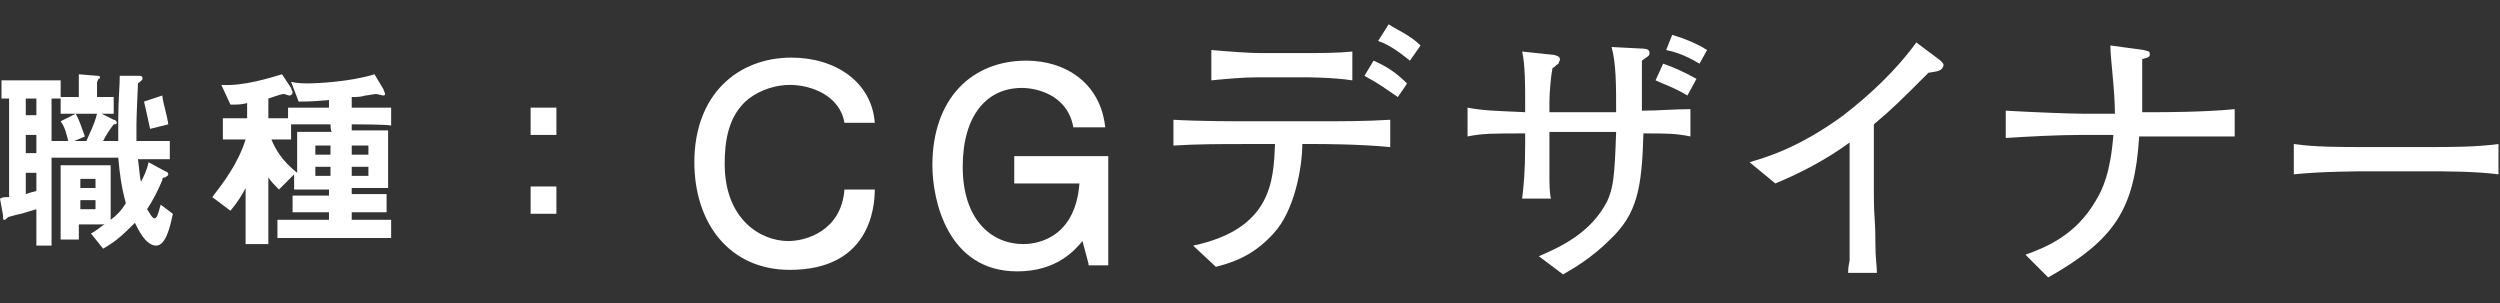<?xml version="1.0" encoding="utf-8"?>
<!-- Generator: Adobe Illustrator 28.3.0, SVG Export Plug-In . SVG Version: 6.00 Build 0)  -->
<svg version="1.1" id="_レイヤー_2" xmlns="http://www.w3.org/2000/svg" xmlns:xlink="http://www.w3.org/1999/xlink" x="0px"
	 y="0px" viewBox="0 0 164.9 20" style="enable-background:new 0 0 164.9 20;" xml:space="preserve">
<rect x="0" y="0" width="164.9" height="20" fill="#333333" stroke="none"/>
<style type="text/css">
	.st0{fill:#FFFFFF;}
</style>
<g id="_レイヤー_1-2">
	<path class="st0" d="M10.3,16.2c-0.7,0-1.2-1.1-1.4-1.5c-1,1-1.4,1.3-2.1,1.7L6,15.4c0.4-0.2,0.7-0.5,0.9-0.6H5.2v1H4v-4.9h3.3v3.6
		c0.4-0.3,0.7-0.6,1-1.1c-0.3-1.1-0.4-1.9-0.5-3H3.4v5.8H2.4v-2.4c-0.3,0.1-0.7,0.2-1,0.3c-0.1,0-0.8,0.2-0.8,0.2
		c-0.1,0-0.2,0.2-0.3,0.2c-0.1,0-0.1,0-0.1-0.3L0,13.1c0.2-0.1,0.3-0.1,0.6-0.1V6.5H0.1V5.3H4v1.1h1.2V4.9L6.4,5
		c0.1,0,0.2,0,0.2,0.1c0,0,0,0.1-0.1,0.1C6.4,5.4,6.4,5.4,6.4,5.5v0.9h1.1v1.1H6.7l0.8,0.4c0.1,0,0.2,0.1,0.2,0.2
		c0,0.1-0.1,0.1-0.2,0.1C7.2,8.6,7,8.9,6.8,9.3h1c0-0.5,0-0.9,0-1.4c0-1.3,0.1-2.2,0.1-2.9L9.1,5c0.2,0,0.3,0,0.3,0.2
		c0,0.1-0.2,0.2-0.3,0.3C9.1,5.7,9,7.6,9,8.2C9,8.6,9,9,9,9.3h2.2v1.2H9.1c0.1,0.7,0.1,1.1,0.2,1.5c0.2-0.4,0.4-0.8,0.5-1.3l1.1,0.6
		c0.1,0,0.2,0.1,0.2,0.2c0,0.1-0.1,0.1-0.2,0.2c-0.2,0-0.2,0.1-0.2,0.2c-0.3,0.7-0.6,1.3-1,1.9c0.1,0.1,0.3,0.6,0.5,0.6
		c0.2,0,0.3-0.6,0.4-0.9l0.8,0.6C11.2,15.1,10.9,16.2,10.3,16.2L10.3,16.2z M2.4,6.5H1.7v1.1h0.7V6.5z M2.4,8.9H1.7v1.2h0.7
		C2.4,10.1,2.4,8.9,2.4,8.9z M2.4,11.4H1.7v1.4c0.3-0.1,0.3-0.1,0.7-0.2V11.4z M4,7.5V6.5H3.4v2.8h1.1C4.4,8.9,4.3,8.4,4,8l1-0.5
		C5.3,8.1,5.3,8.2,5.6,9L4.9,9.3h0.8c0.2-0.5,0.5-1,0.7-1.8H4L4,7.5z M6.3,11.8h-1v0.6h1V11.8z M6.3,13.2h-1v0.6h1V13.2z M9.9,8.5
		C9.7,7.6,9.6,7.1,9.5,6.7l1.2-0.4C10.8,7,11,7.5,11.1,8.2L9.9,8.5L9.9,8.5z"/>
	<path class="st0" d="M23.2,8.2v0.4h2.4v3.8h-2.4v0.4h2.3V14h-2.3v0.5h2.6v1.2h-7.5v-1.2h3.4V14h-2.4v-1.1h2.4v-0.4h-2.3v-1l-1,1
		c-0.3-0.3-0.5-0.5-0.7-0.8v4.4h-1.5v-3.7c-0.2,0.4-0.5,0.9-1,1.5l-1.2-0.9c0.7-0.9,1.7-2.2,2.2-3.8h-1.5V7.8h1.6v-1
		c-0.4,0.1-0.6,0.1-1.1,0.1l-0.6-1.3c1.5,0.1,3.3-0.5,4-0.7l0.6,0.9c0,0.1,0.1,0.2,0.1,0.3c0,0.1-0.1,0.2-0.2,0.2
		c-0.1,0-0.3-0.1-0.4-0.1c-0.1,0-0.4,0.1-0.4,0.1c0,0-0.3,0.1-0.6,0.2v1.3H19V7.1h2.7V6.6c-1.1,0.1-1.6,0.1-2,0.1l-0.5-1.3
		c0.4,0.1,0.9,0.1,1.1,0.1c0.6,0,2.8-0.1,4.4-0.6l0.6,1c0,0.1,0.1,0.2,0.1,0.3s-0.1,0.1-0.1,0.1c-0.1,0-0.4-0.1-0.5-0.1
		c-0.1,0-0.6,0.1-0.7,0.1c-0.3,0.1-0.6,0.1-0.9,0.1v0.7h2.6v1.2C25.9,8.2,23.2,8.2,23.2,8.2z M21.8,8.2h-2.6v1h-1.3
		c0.3,0.7,0.7,1.4,1.7,2.2V8.7h2.3C21.8,8.7,21.8,8.2,21.8,8.2z M21.8,9.6h-1v0.6h1V9.6z M21.8,11h-1v0.6h1V11z M24.3,9.6h-1.1v0.6
		h1.1V9.6z M24.3,11h-1.1v0.6h1.1V11z"/>
	<path class="st0" d="M35,8.9V7.1h1.7v1.8H35z M35,14.1v-1.8h1.7v1.8H35z"/>
	<path class="st0" d="M52.1,17.8c-4,0-6.3-3.1-6.3-7.1c0-4.5,2.9-6.9,6.4-6.9c2.9,0,5.3,1.6,5.5,4.3h-2c-0.3-1.8-2.2-2.5-3.6-2.5
		c-0.9,0-1.9,0.3-2.7,0.9c-1.4,1.1-1.6,2.9-1.6,4.3c0,3.7,2.4,5.1,4.2,5.1c1.2,0,3.5-0.7,3.7-3.4h2C57.7,13.8,57.3,17.8,52.1,17.8
		L52.1,17.8z"/>
	<path class="st0" d="M71.8,17.4l-0.4-1.5c-0.5,0.6-1.7,2-4.3,2c-4.6,0-5.6-4.7-5.6-7c0-4.4,2.6-6.9,6.2-6.9c2.6,0,4.9,1.5,5.2,4.4
		h-2.1c-0.4-2.2-2.5-2.6-3.4-2.6c-2.3,0-3.9,1.8-3.9,5.2c0,3.5,1.9,5.1,4,5.1c0.5,0,3.4-0.1,3.7-4h-4.3v-1.8h6.2v7.2H71.8L71.8,17.4
		z"/>
	<path class="st0" d="M86.9,9.5h-1c0,1.5-0.5,4.4-1.9,5.9c-1.1,1.2-2.2,1.8-3.8,2.2l-1.5-1.4c5.2-1.1,5.3-4.3,5.4-6.7h-1.9
		c-1.6,0-3.2,0-4.8,0.1V7.9C79.1,8,81.5,8,82.2,8h4.7c1.6,0,3.2,0,4.8-0.1v1.8C89.6,9.5,87.1,9.5,86.9,9.5L86.9,9.5z M86.1,5.1H83
		c-1,0-2.1,0.1-3.1,0.2V3.3C81,3.4,82.5,3.5,83,3.5h3.1c1,0,2.1,0,3.1-0.1v1.9C87.9,5.1,86.2,5.1,86.1,5.1z M92.2,6.4
		C91.3,5.8,91.1,5.6,90,5l0.6-1c0.9,0.4,1.5,0.8,2.2,1.5C92.9,5.4,92.2,6.4,92.2,6.4z M93,4c-0.4-0.3-1.2-1-2.1-1.3l0.7-1.1
		C92,1.9,93,2.3,93.7,3L93,4z"/>
	<path class="st0" d="M108.4,8.8c-0.1,3.6-0.4,5.3-2.2,7c-1.2,1.2-2.4,1.9-3.1,2.3l-1.6-1.2c1.4-0.6,3.4-1.5,4.5-3.6
		c0.4-0.9,0.5-1.5,0.6-4.6h-4.4v1c0,0.3,0,1.5,0,1.7c0,0.7,0,1.3,0.1,1.7h-1.9c0.1-0.8,0.2-1.8,0.2-3.5V8.8c-2.2,0-2.8,0-3.8,0.2
		V7.1c1.1,0.2,1.6,0.2,3.8,0.3V6.6c0-0.8,0-2.4-0.2-3.2l1.9,0.2c0.2,0,0.6,0.1,0.6,0.3c0,0.1-0.1,0.2-0.1,0.3
		c-0.2,0.1-0.2,0.2-0.4,0.3c-0.1,0.5-0.2,1.6-0.2,2.2v0.7h4.4c0-1.8,0-3.2-0.3-4.3l1.9,0.1c0.5,0,0.6,0.1,0.6,0.3
		c0,0.2-0.1,0.2-0.5,0.5c0,0.5,0,0.6,0,1.9l0,1.4c1.1,0,2.1-0.1,3.2-0.1V9C110.5,8.8,110,8.8,108.4,8.8L108.4,8.8z M111.3,6.3
		c-0.8-0.5-1.7-0.8-2.1-1l0.5-1.1c0.6,0.2,1.3,0.5,2.2,1L111.3,6.3L111.3,6.3z M112.1,4.2c-1-0.6-1.7-0.8-2.2-0.9l0.4-1
		c0.7,0.2,1.7,0.6,2.3,1L112.1,4.2z"/>
	<path class="st0" d="M127.2,4.8c-1.8,1.8-2.4,2.4-3.6,3.4V13c0,1.3,0.1,1.4,0.1,3c0,1.1,0.1,1.5,0.1,2h-1.9c0-0.4,0.1-0.8,0.1-0.8
		c0-0.7,0-3.7,0-4.3V9.4c-1.5,1.1-3.2,2-4.9,2.7l-1.7-1.4c1-0.3,3.2-0.9,6.2-3.1c1.8-1.4,3.5-3,4.8-4.8l1.6,1.2
		c0.1,0.1,0.2,0.2,0.2,0.3C128.1,4.7,127.8,4.7,127.2,4.8L127.2,4.8z"/>
	<path class="st0" d="M142.1,9h-1c-0.3,4.8-1.6,6.8-6,9.3l-1.5-1.5c1.4-0.5,3.3-1.3,4.6-3.5c0.5-0.8,1-1.9,1.2-4.4h-2.1
		c-1.6,0-3.4,0.1-5,0.2V7.3c1.7,0.1,4.3,0.2,5,0.2h2.2c0-1.6-0.3-3.6-0.3-4.5l2.2,0.3c0.4,0.1,0.4,0.1,0.4,0.3
		c0,0.2-0.2,0.2-0.5,0.3c0,0.6,0,3,0,3.5h1c0.3,0,3.1,0,5.1-0.2v1.8C145.1,9,142.5,9,142.1,9z"/>
	<path class="st0" d="M160.2,11.3H156c-0.2,0-2.9,0-4.7,0.2v-2c1.4,0.2,3,0.2,4.7,0.2h4.1c1.6,0,3.2,0,4.7-0.2v2
		C163.3,11.3,161.2,11.3,160.2,11.3z"/>
</g>
</svg>
